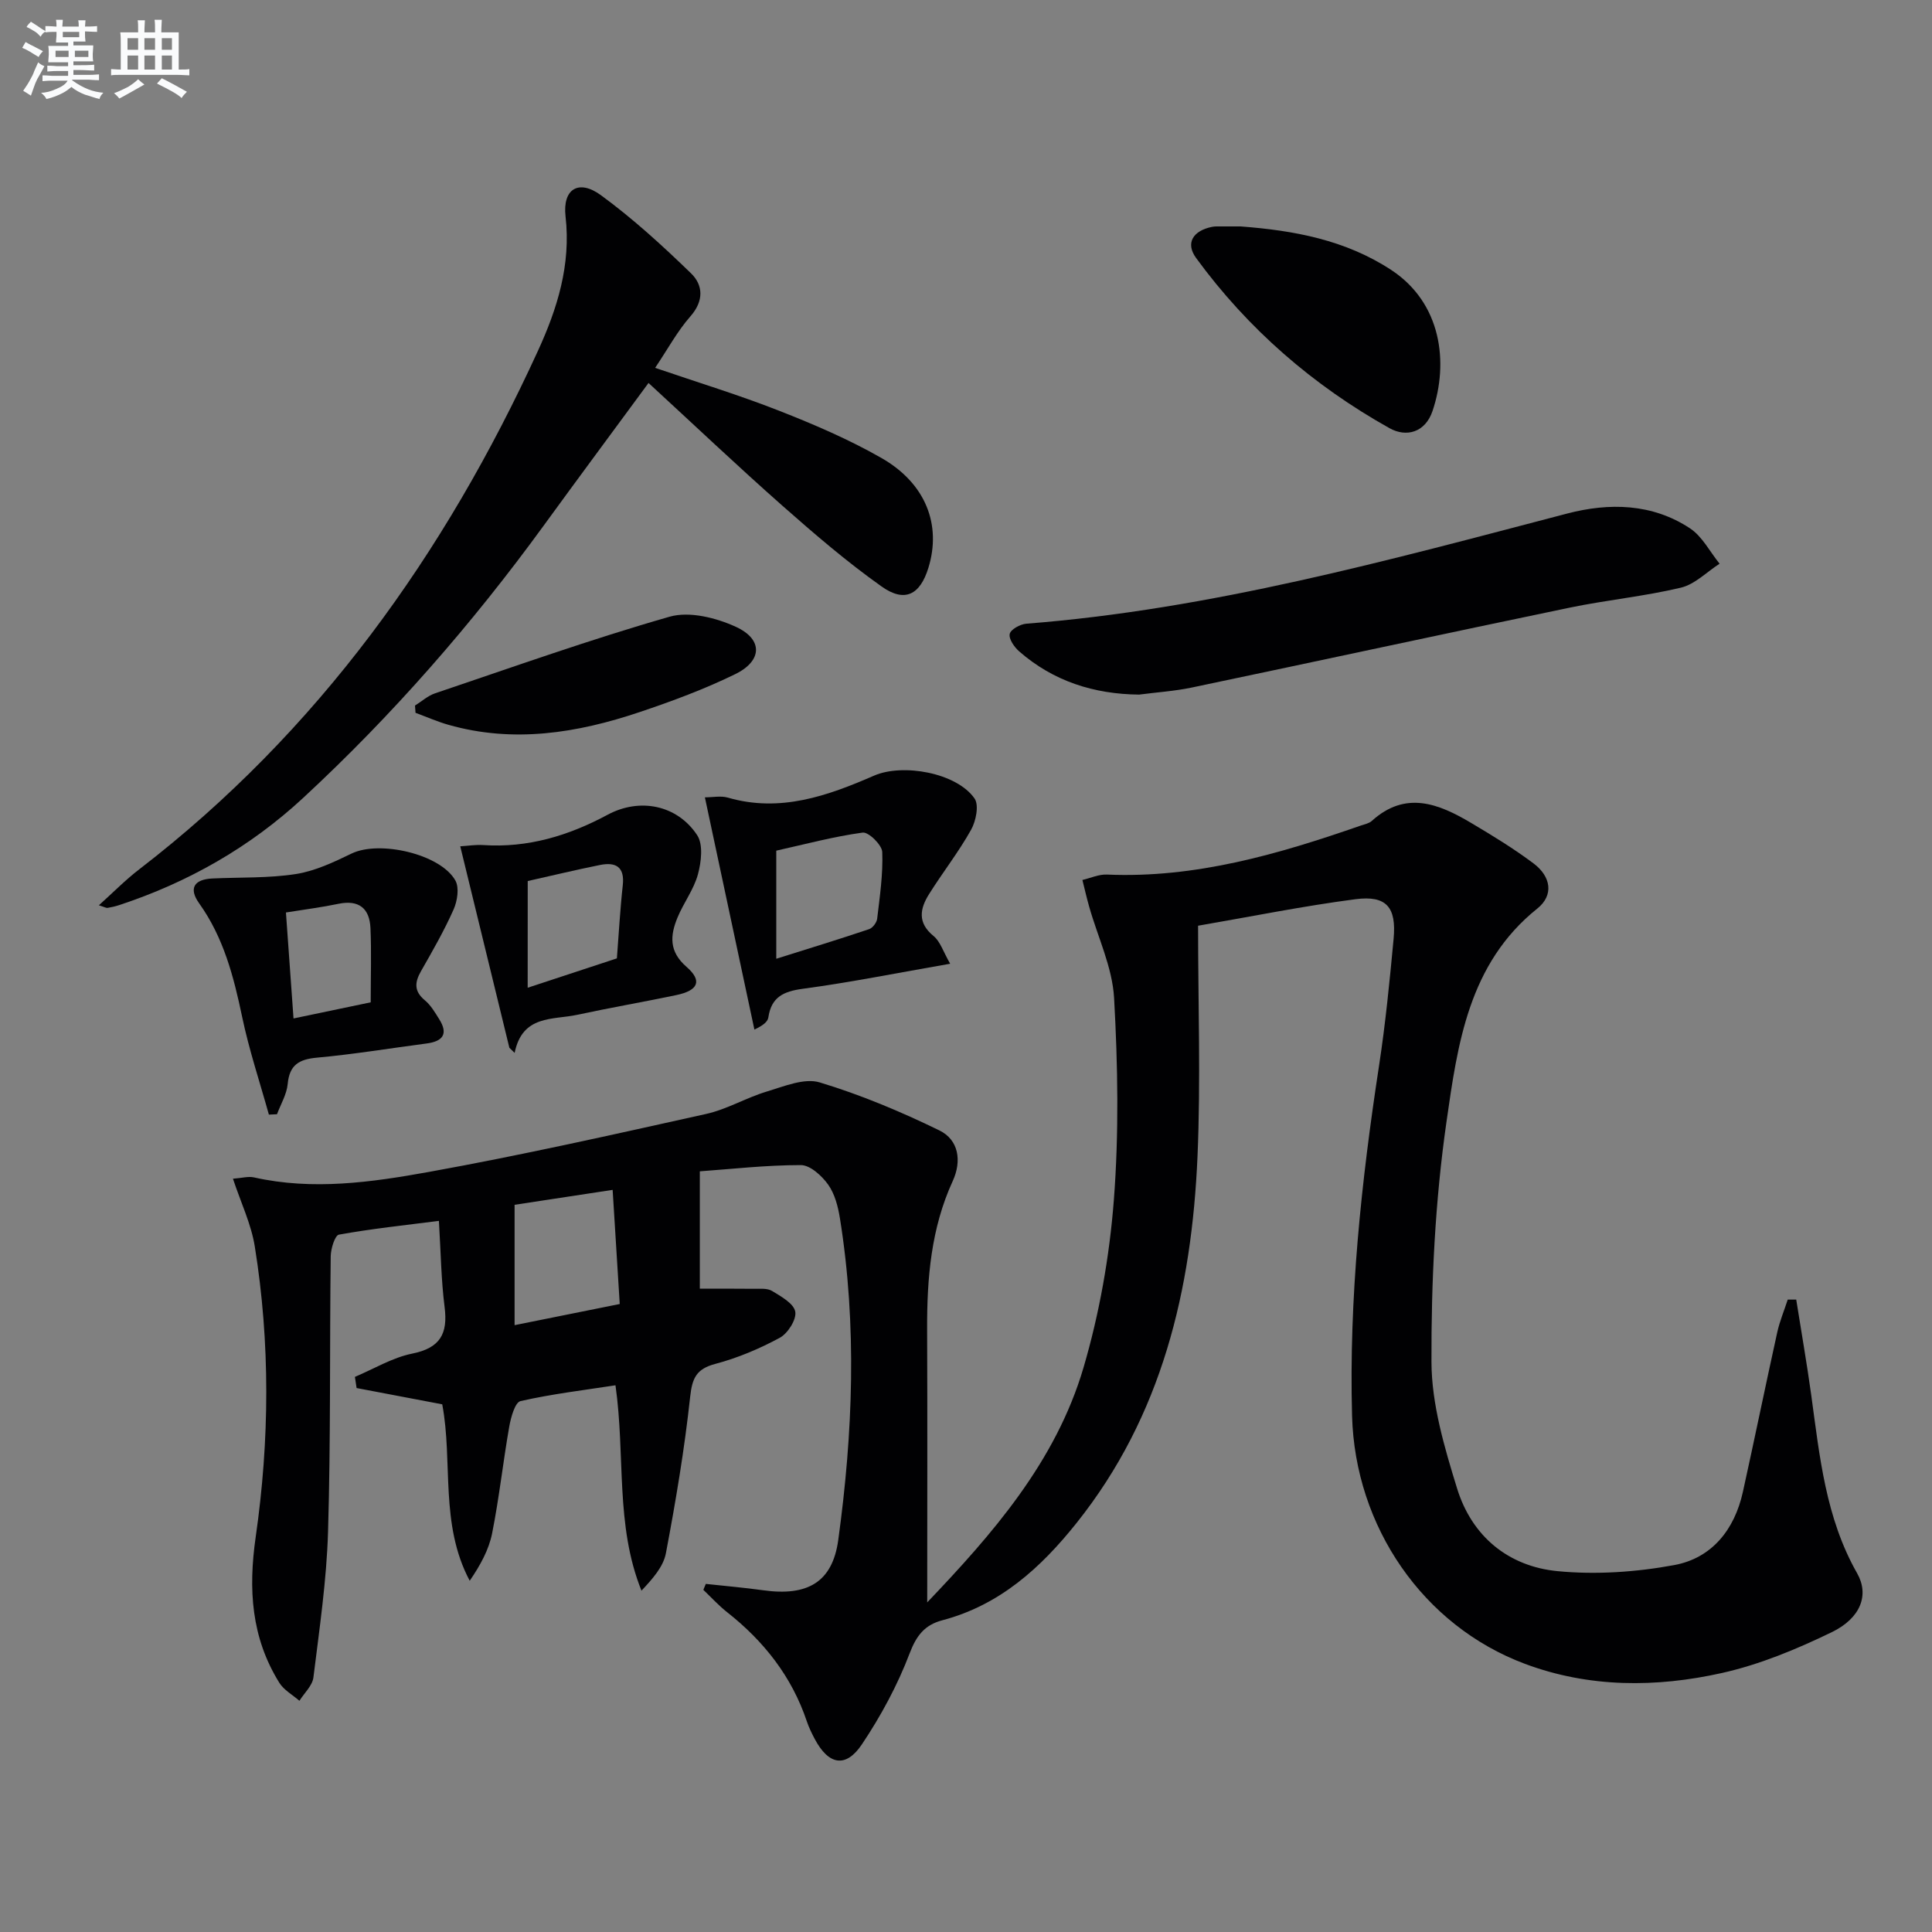 <svg enable-background="new 0 0 400 400" viewBox="0 0 400 400" xmlns="http://www.w3.org/2000/svg"><rect x="0" y="0" width="400" height="400" fill="#808080" stroke="none"/><g fill="#010103"><path d="m371.89 269.07c1.04 6.6 2.2 13.18 3.11 19.79 1.74 12.66 2.97 25.4 9.5 36.87 2.53 4.45.78 9.27-5.26 12.2-7.26 3.52-14.91 6.7-22.75 8.45-13.61 3.04-27.48 3.07-40.77-1.9-21.11-7.9-35.17-28.42-35.79-51.36-.66-24.37 1.91-48.46 5.59-72.5 1.33-8.7 2.19-17.47 3.01-26.24.61-6.55-1.47-9.04-7.88-8.21-10.81 1.41-21.52 3.58-32.6 5.49 0 16.2.56 32.02-.12 47.79-1.2 27.54-7.32 53.66-25.04 75.87-7.42 9.3-15.92 17.01-27.79 20.14-3.61.95-5.35 3.11-6.77 6.85-2.5 6.58-5.94 12.95-9.87 18.82-3.35 5.01-6.92 4.29-9.78-1.1-.62-1.17-1.21-2.38-1.63-3.63-3.12-9.3-8.9-16.62-16.53-22.63-1.75-1.38-3.27-3.06-4.9-4.61.17-.41.34-.82.51-1.23 3.97.43 7.95.77 11.9 1.32 9.1 1.27 14.31-1.62 15.52-10.4 3.04-22.15 3.91-44.39.35-66.6-.39-2.42-1.06-5.06-2.44-6.99-1.31-1.83-3.72-4.04-5.65-4.04-7.24 0-14.49.83-20.92 1.29v24.3c3.12 0 7.09-.03 11.05.02 1.32.02 2.89-.17 3.91.45 1.87 1.13 4.5 2.6 4.8 4.29.29 1.61-1.54 4.5-3.2 5.4-4.2 2.27-8.71 4.18-13.32 5.4-3.94 1.04-4.81 2.9-5.24 6.82-1.17 10.85-2.99 21.65-5.02 32.38-.53 2.82-2.76 5.31-5.06 7.76-5.47-13.61-3.3-27.83-5.38-42.52-6.49 1-13.15 1.79-19.66 3.27-1.14.26-1.99 3.35-2.33 5.25-1.29 7.35-2.09 14.8-3.55 22.12-.68 3.43-2.46 6.64-4.64 9.83-6.25-11.74-3.44-24.61-5.69-36.53-5.94-1.13-11.84-2.25-17.73-3.37-.12-.77-.23-1.54-.35-2.31 3.94-1.66 7.75-3.99 11.86-4.82 5.82-1.17 7.41-4.13 6.71-9.64-.71-5.59-.78-11.25-1.18-17.84-7.13.91-13.96 1.63-20.7 2.85-.83.15-1.68 2.92-1.7 4.48-.23 18.99.01 38-.55 56.98-.3 10.1-1.79 20.17-3.03 30.21-.21 1.71-1.89 3.23-2.9 4.84-1.41-1.23-3.21-2.21-4.16-3.73-5.81-9.35-6.45-19.34-4.89-30.19 2.87-19.98 3.03-40.14-.19-60.15-.74-4.62-2.86-9.01-4.52-14.02 1.84-.13 3.17-.54 4.36-.27 12.16 2.73 24.28 1.02 36.18-1.13 19.24-3.47 38.34-7.77 57.43-12.01 4.32-.96 8.31-3.37 12.59-4.65 3.56-1.07 7.75-2.84 10.92-1.88 8.49 2.56 16.77 6.04 24.76 9.93 4.03 1.96 4.69 6.33 2.78 10.5-4.49 9.78-5.34 20.13-5.3 30.69.08 18.91.02 37.82.02 56.54 13.36-14.02 26.61-29.03 32.37-48.65 3.29-11.21 5.37-22.99 6.27-34.65 1.07-13.88.83-27.93.05-41.84-.36-6.38-3.38-12.6-5.16-18.91-.52-1.83-.94-3.68-1.4-5.52 1.7-.4 3.41-1.2 5.09-1.12 18.33.79 35.51-4.22 52.53-10.14.78-.27 1.71-.44 2.29-.96 6.99-6.34 13.83-3.59 20.54.39 4.42 2.62 8.84 5.32 12.95 8.4 3.64 2.73 4.23 6.59.78 9.35-14.27 11.43-16.5 28.13-18.81 44.21-2.35 16.39-3.16 33.11-3.1 49.68.03 8.75 2.69 17.69 5.31 26.19 3.05 9.87 10.58 16.11 20.79 17.1 7.97.77 16.29.2 24.18-1.26 7.76-1.44 12.46-7.31 14.19-15.12 2.43-11.01 4.69-22.06 7.12-33.07.51-2.3 1.44-4.51 2.17-6.77zm-265.35 5.29c7.2-1.45 14.17-2.85 21.77-4.38-.49-7.89-.97-15.58-1.47-23.63-7.29 1.11-13.8 2.1-20.3 3.09z"/><path d="m20.47 187.43c3-2.7 5.53-5.28 8.36-7.45 37-28.48 63.25-65.24 82.53-107.31 4.01-8.74 6.88-17.83 5.73-27.86-.65-5.69 2.71-7.77 7.32-4.4 6.63 4.85 12.75 10.45 18.66 16.18 2.51 2.43 2.7 5.7-.13 8.91-2.7 3.07-4.69 6.78-7.3 10.66 8.89 3.04 17.39 5.63 25.64 8.87 7.24 2.84 14.47 5.94 21.21 9.79 9.2 5.26 12.47 13.86 9.72 22.76-1.72 5.57-4.89 7.25-9.68 3.85-7.17-5.08-13.88-10.85-20.48-16.67-9.33-8.24-18.36-16.81-27.78-25.47-7.34 9.98-14.56 19.71-21.69 29.51-14.84 20.39-31.35 39.3-49.85 56.43-11.02 10.2-23.82 17.47-38.08 22.17-.77.25-1.57.44-2.38.57-.28.04-.61-.17-1.8-.54z"/><path d="m235.84 143.81c-9.35-.1-17.74-2.76-24.82-8.94-1.02-.89-2.19-2.57-1.97-3.62.19-.93 2.17-2.02 3.43-2.12 38.27-2.98 75.05-13.15 111.96-22.8 8.72-2.28 17.62-2.12 25.46 3.06 2.54 1.68 4.11 4.83 6.12 7.32-2.66 1.71-5.11 4.27-8.01 4.96-7.56 1.8-15.37 2.55-22.99 4.13-26.13 5.43-52.21 11.08-78.33 16.56-3.56.74-7.23.97-10.85 1.45z"/><path d="m55.67 230.77c-1.88-6.74-4.11-13.42-5.54-20.25-1.75-8.35-3.84-16.42-8.9-23.5-2.23-3.12-1.02-4.96 2.73-5.14 5.78-.27 11.63-.04 17.3-.92 3.98-.62 7.86-2.47 11.55-4.25 5.74-2.77 18.37.08 21.47 5.59.84 1.49.41 4.23-.36 5.98-1.95 4.39-4.35 8.58-6.74 12.76-1.34 2.34-1.49 4.17.78 6.06 1.24 1.03 2.12 2.54 2.99 3.94 1.92 3.07.68 4.57-2.62 5-7.55.99-15.08 2.24-22.66 2.93-3.76.34-5.74 1.49-6.11 5.48-.2 2.13-1.44 4.16-2.21 6.24-.55.03-1.11.05-1.68.08zm3.53-41.85c.52 7.29 1.04 14.43 1.57 21.94 5.71-1.19 10.78-2.25 15.98-3.34 0-5.47.17-10.42-.05-15.37-.18-4.06-2.37-5.9-6.61-5.03-3.38.71-6.81 1.15-10.89 1.8z"/><path d="m196.72 199.53c-10.97 1.91-20.7 3.87-30.53 5.19-4.02.54-6.49 1.74-7.11 5.91-.13.86-.94 1.61-2.89 2.53-3.37-15.82-6.74-31.63-10.25-48.08 1.66 0 3.32-.36 4.76.06 10.81 3.14 20.62-.35 30.26-4.55 5.94-2.59 17.1-.61 20.81 4.73.96 1.38.29 4.69-.73 6.5-2.58 4.61-5.88 8.81-8.69 13.3-1.89 3-2.44 5.93.93 8.67 1.39 1.13 1.99 3.22 3.44 5.74zm-36-1.03c6.76-2.13 13.02-4.04 19.22-6.13.74-.25 1.58-1.37 1.67-2.17.54-4.59 1.23-9.22 1.05-13.8-.06-1.47-2.84-4.19-4.06-4.02-6.01.82-11.92 2.41-17.88 3.74z"/><path d="m256.86 46.88c11.01.83 21.67 2.78 31.16 9 10.44 6.85 11.95 19.18 8.57 29.21-1.5 4.44-5.4 5.51-8.89 3.57-15.83-8.85-29.33-20.56-40.05-35.23-2.28-3.12-.63-5.65 3.23-6.45.32-.07.66-.1.99-.1 1.66-.01 3.32 0 4.99 0z"/><path d="m105.46 216.93c-3.35-13.72-6.69-27.44-10.17-41.71 1.55-.09 3.15-.36 4.72-.26 9.26.62 17.7-1.93 25.78-6.27 6.65-3.58 14.41-2.05 18.55 4.22 1.28 1.94.85 5.55.16 8.11-.85 3.13-2.97 5.9-4.23 8.95-1.52 3.69-1.82 7 1.87 10.21 3.33 2.9 2.42 4.89-2.11 5.84-6.82 1.43-13.69 2.61-20.5 4.08-5.07 1.1-11.37-.04-12.98 7.89-.37-.36-.73-.71-1.09-1.06zm3.79-12.43c6.61-2.18 12.53-4.13 18.47-6.08.41-5.23.67-10.2 1.22-15.14.42-3.82-1.46-4.84-4.69-4.2-4.99 1-9.94 2.2-14.99 3.33-.01 7.35-.01 14.32-.01 22.09z"/><path d="m85.92 146.08c1.37-.85 2.63-2.01 4.11-2.52 16.16-5.45 32.23-11.19 48.61-15.88 4.09-1.17 9.62.22 13.72 2.1 5.65 2.59 5.49 7.05-.15 9.8-6.37 3.11-13.08 5.6-19.81 7.86-12.92 4.34-26.08 6.46-39.57 2.62-2.31-.66-4.53-1.64-6.8-2.48-.03-.5-.07-1-.11-1.5z"/></g><path d="m6.8 9.5c.6.3 1.3.7 2.1 1.1-.4.4-.7.8-.9 1.2-.7-.4-1.3-.8-1.8-1.1s-1.1-.6-1.6-.8c.2-.4.5-.8.7-1.2.4.2.8.5 1.5.8zm.9 6.9c-.3.6-.5 1.1-.7 1.7s-.4 1.1-.6 1.7c-.6-.4-1.1-.7-1.6-1 .7-1 1.2-1.8 1.5-2.4.3-.5.6-1.1.8-1.7.3-.6.5-1.2.8-1.8.3.3.8.6 1.3.8-.7 1.3-1.2 2.2-1.5 2.7zm.1-11c.4.3 1 .7 1.7 1.1-.5.2-.8.6-1.1 1.1-.5-.6-1-1-1.4-1.2s-.9-.6-1.5-.8c.2-.4.5-.7.9-1.1.5.3.9.6 1.4.9zm10.5 13.1c1 .4 2 .6 3.1.7-.4.4-.7.8-.8 1.3-.9-.2-1.9-.6-3-.9-1-.4-2-.9-2.8-1.6-.5.4-1.1.9-1.9 1.3s-1.9.9-3.3 1.2c-.1-.3-.5-.8-1.1-1.3 1 0 2.1-.3 3.2-.8 1.2-.5 1.9-1 2.3-1.7h-3.2c-.4 0-1 0-2 .1v-1.2c1 0 1.7.1 2 .1h3.3v-1h-2.3c-.2 0-.9 0-2 .1v-1.2c1.2 0 1.9.1 2 .1h2.3v-.8h-4.1c0-.7.1-1.2.1-1.6 0-.5 0-1.1-.1-1.8h4.1v-.7h-2.5c0-.6.1-1.1.1-1.6v-.6h-.5c-.4 0-1 0-1.8.1v-1.3c1.2 0 1.9.1 2.1.1h.2c0-.3 0-.8-.1-1.4h1.4c0 .6-.1 1-.1 1.4h3.4c0-.4 0-.8-.1-1.3h1.5c0 .4-.1.9-.1 1.3.7 0 1.5 0 2.5-.1v1.2c-1 0-1.8-.1-2.5-.1v.6c0 .3 0 .8.1 1.5h-2.5v.8h4.1c0 .8-.1 1.3-.1 1.8s0 1 .1 1.5h-4.1v.8h1.4c.8 0 1.8 0 2.9-.1v1.2c-1 0-1.9-.1-2.8-.1h-1.5v1h3.2c.3 0 1 0 2.1-.1v1.2c-1.1 0-1.8-.1-2.1-.1h-3.4l-.1.1c1.4 1 2.4 1.5 3.4 1.9zm-4.1-6.7v-1.3h-2.7v1.3zm2.2-4.1v-1.1h-3.4v1.1zm1.9 4.1v-1.3h-2.8v1.3z" fill="#fafbfc"/><path d="m37 6.7v2.3 5.4c1 0 1.8 0 2.2-.1v1.3c-.6 0-1.5-.1-2.5-.1h-11.9c-.7 0-1.3 0-1.8.1v-1.3c.5 0 1.1.1 2 .1v-5.2c0-1 0-1.8-.1-2.5h3.7c0-1.3 0-2.1-.1-2.5h1.5c0 .4-.1 1.3-.1 2.5h2.2c0-1.2 0-2.1-.1-2.6h1.5c0 .4-.1 1.3-.1 2.6zm-12.3 13.7c-.3-.4-.7-.8-1.1-1.1 1.1-.4 2.1-.9 2.9-1.3.8-.5 1.5-1 2.1-1.6.4.4.9.8 1.3 1.1-2.5 1.4-4.2 2.4-5.2 2.9zm3.9-10.1v-2.4h-2.2v2.4zm0 4.1v-2.9h-2.2v2.9zm3.5-4.1v-2.4h-2.2v2.4zm0 4.1v-2.9h-2.2v2.9zm.4 2.9 1-1.1c.6.3 1.4.7 2.5 1.3s2 1.1 2.7 1.5c-.4.4-.8.8-1.1 1.3-.8-.8-2.5-1.7-5.1-3zm3.1-7v-2.4h-2.1v2.4zm0 4.1v-2.9h-2.1v2.9z" fill="#fafbfc"/></svg>
